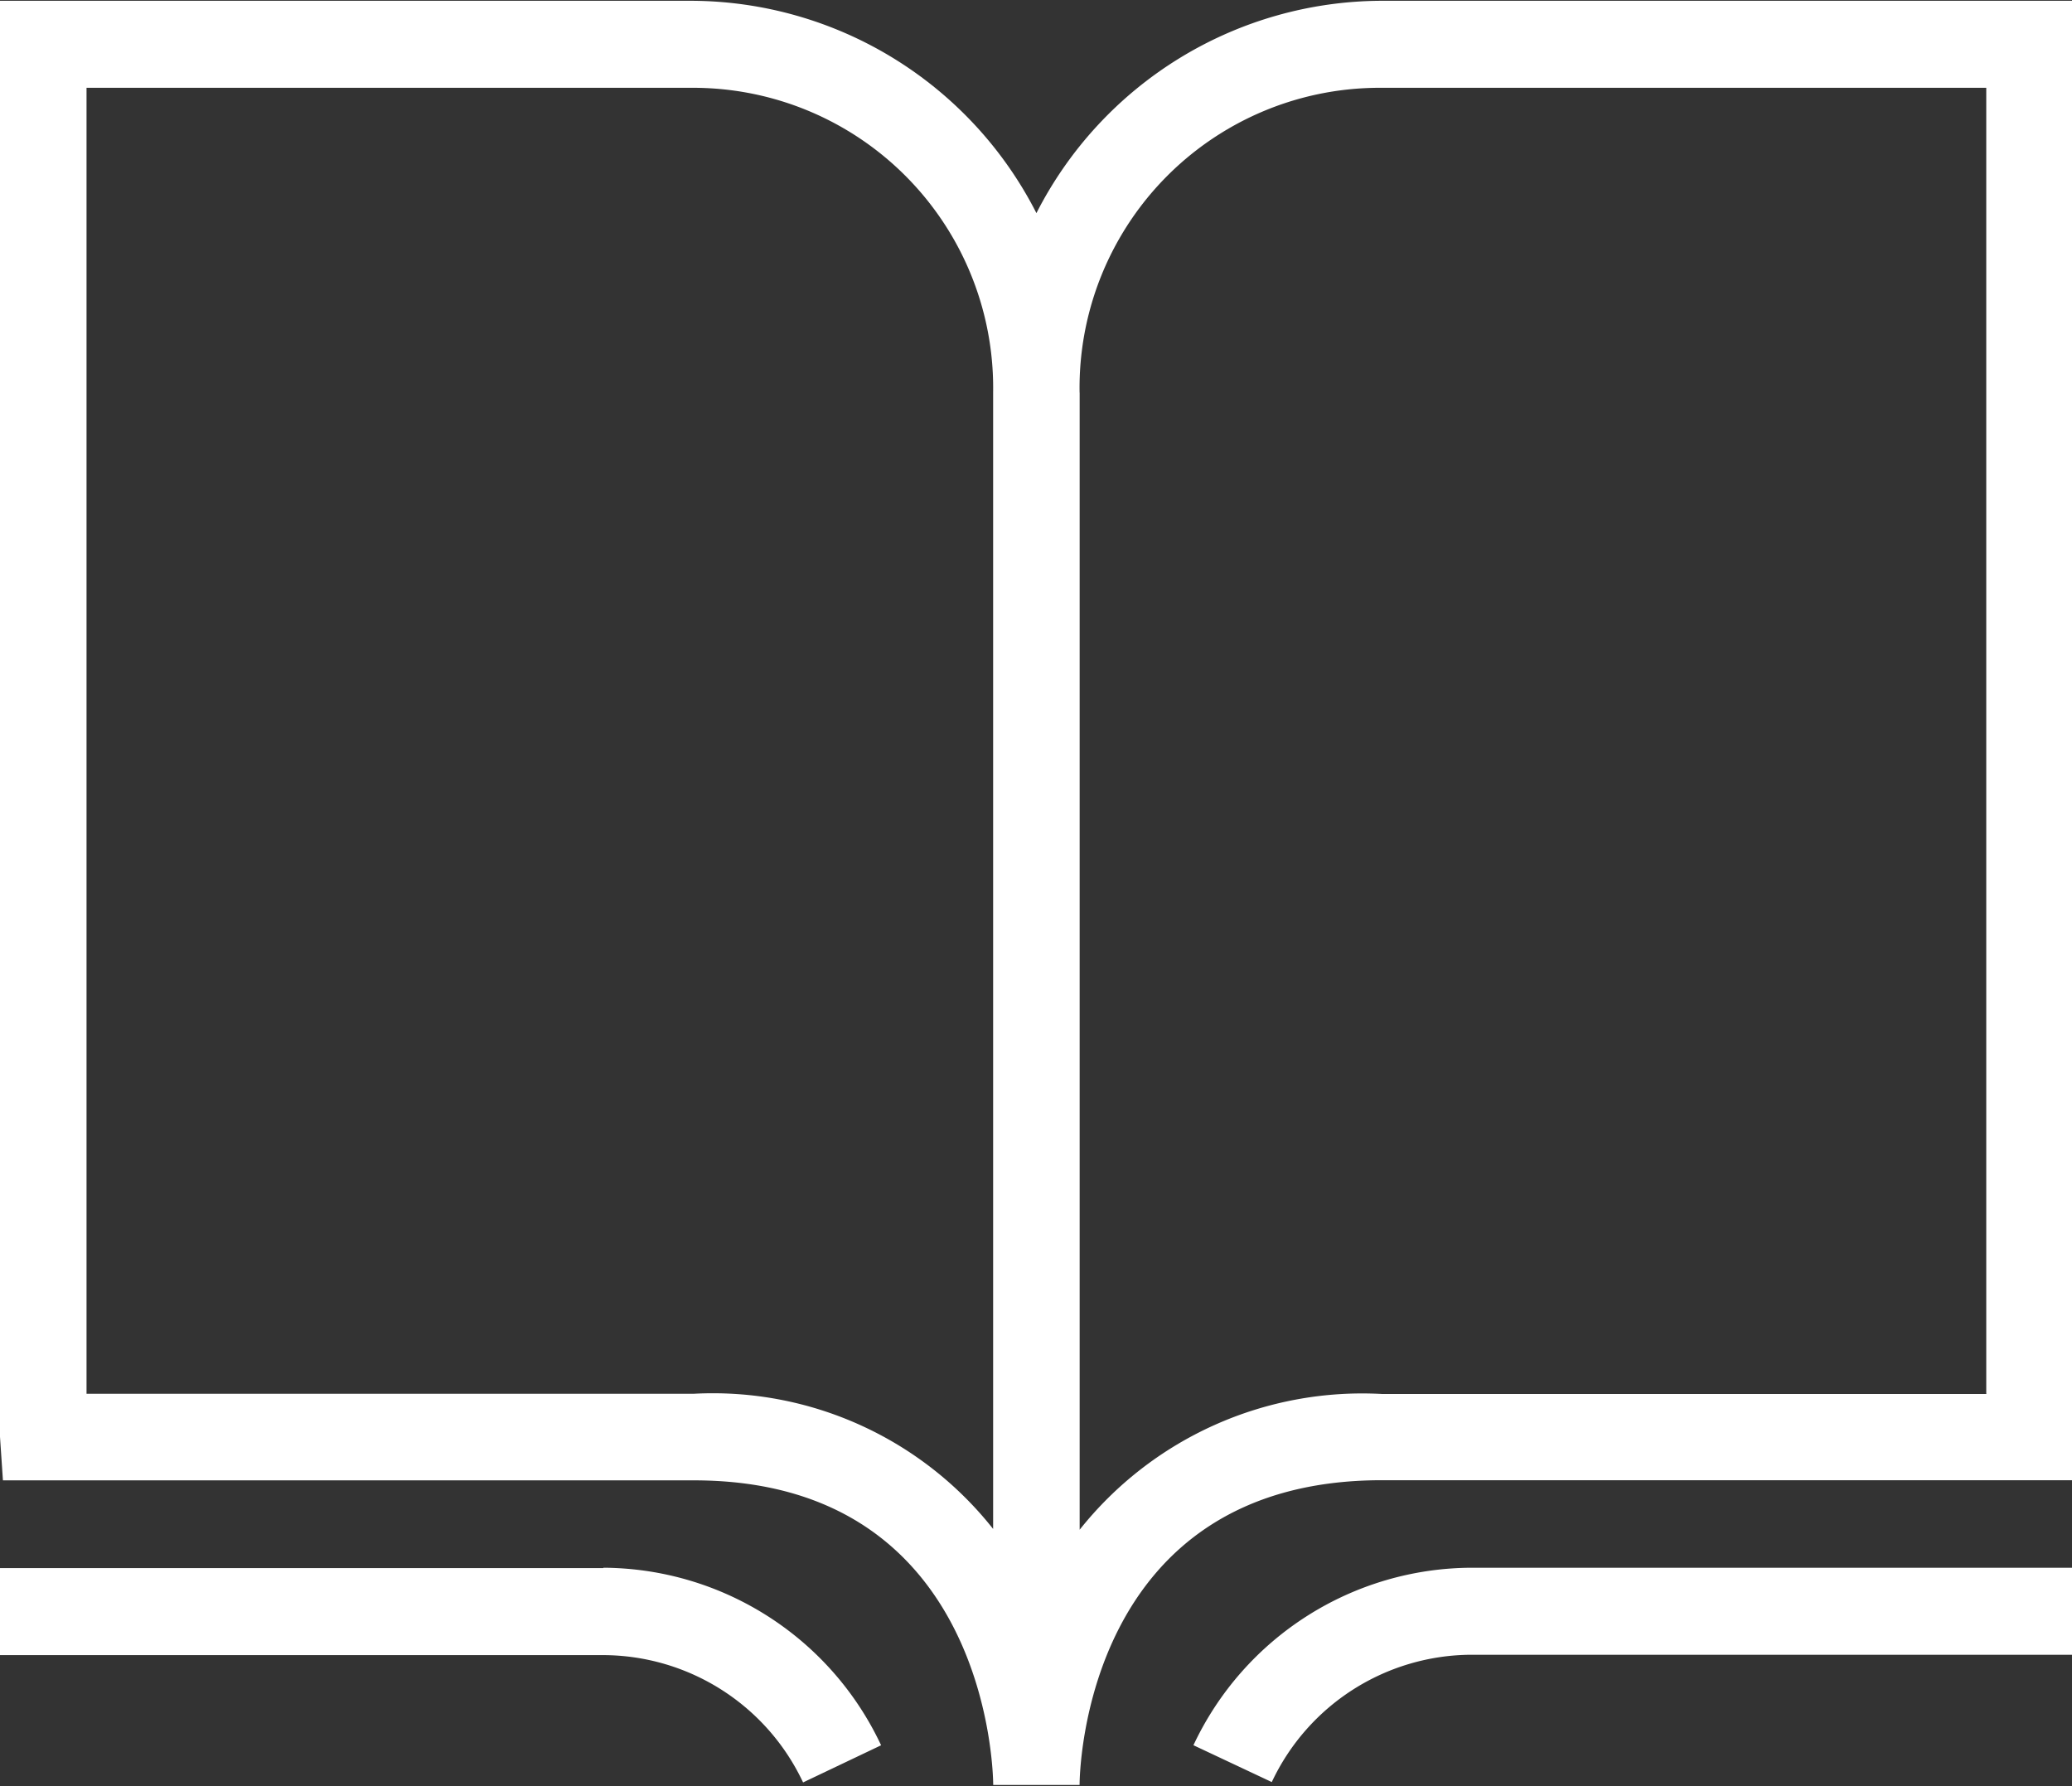 <svg xmlns="http://www.w3.org/2000/svg" width="29" height="25" viewBox="0 0 29 25"><rect x="0" y="0" width="29" height="25" fill="#333333" stroke="none"/><defs><style>.cls-1 { fill: #fff; fill-rule: evenodd; }</style></defs><path id="icon_contact.svg" class="cls-1" d="M19.341.011a5.439 5.439 0 0 0-4.835 2.972 5.439 5.439 0 0 0-4.835-2.972h-9.671v20.1l.041.609h9.671c4.119 0 4.189 4.091 4.189 4.263h1.209c0-.174.07-4.265 4.23-4.265h9.671v-20.707h-9.67zm8.462 19.5h-8.462a5.052 5.052 0 0 0-4.23 1.9v-15.917h-1.211v15.906a5 5 0 0 0-4.189-1.892h-8.5v-18.279h8.46a4.2 4.2 0 0 1 4.229 4.265h1.21a4.2 4.2 0 0 1 4.23-4.265h8.46v18.277zm-11.1 4.916l1.097.516a3.1 3.1 0 0 1 2.793-1.782h8.42v-1.218h-8.42a4.317 4.317 0 0 0-3.887 2.479zm-8.26-2.479h-8.443v1.218h8.446a3.1 3.1 0 0 1 2.794 1.782l1.092-.52a4.316 4.316 0 0 0-3.886-2.485z"/></svg>